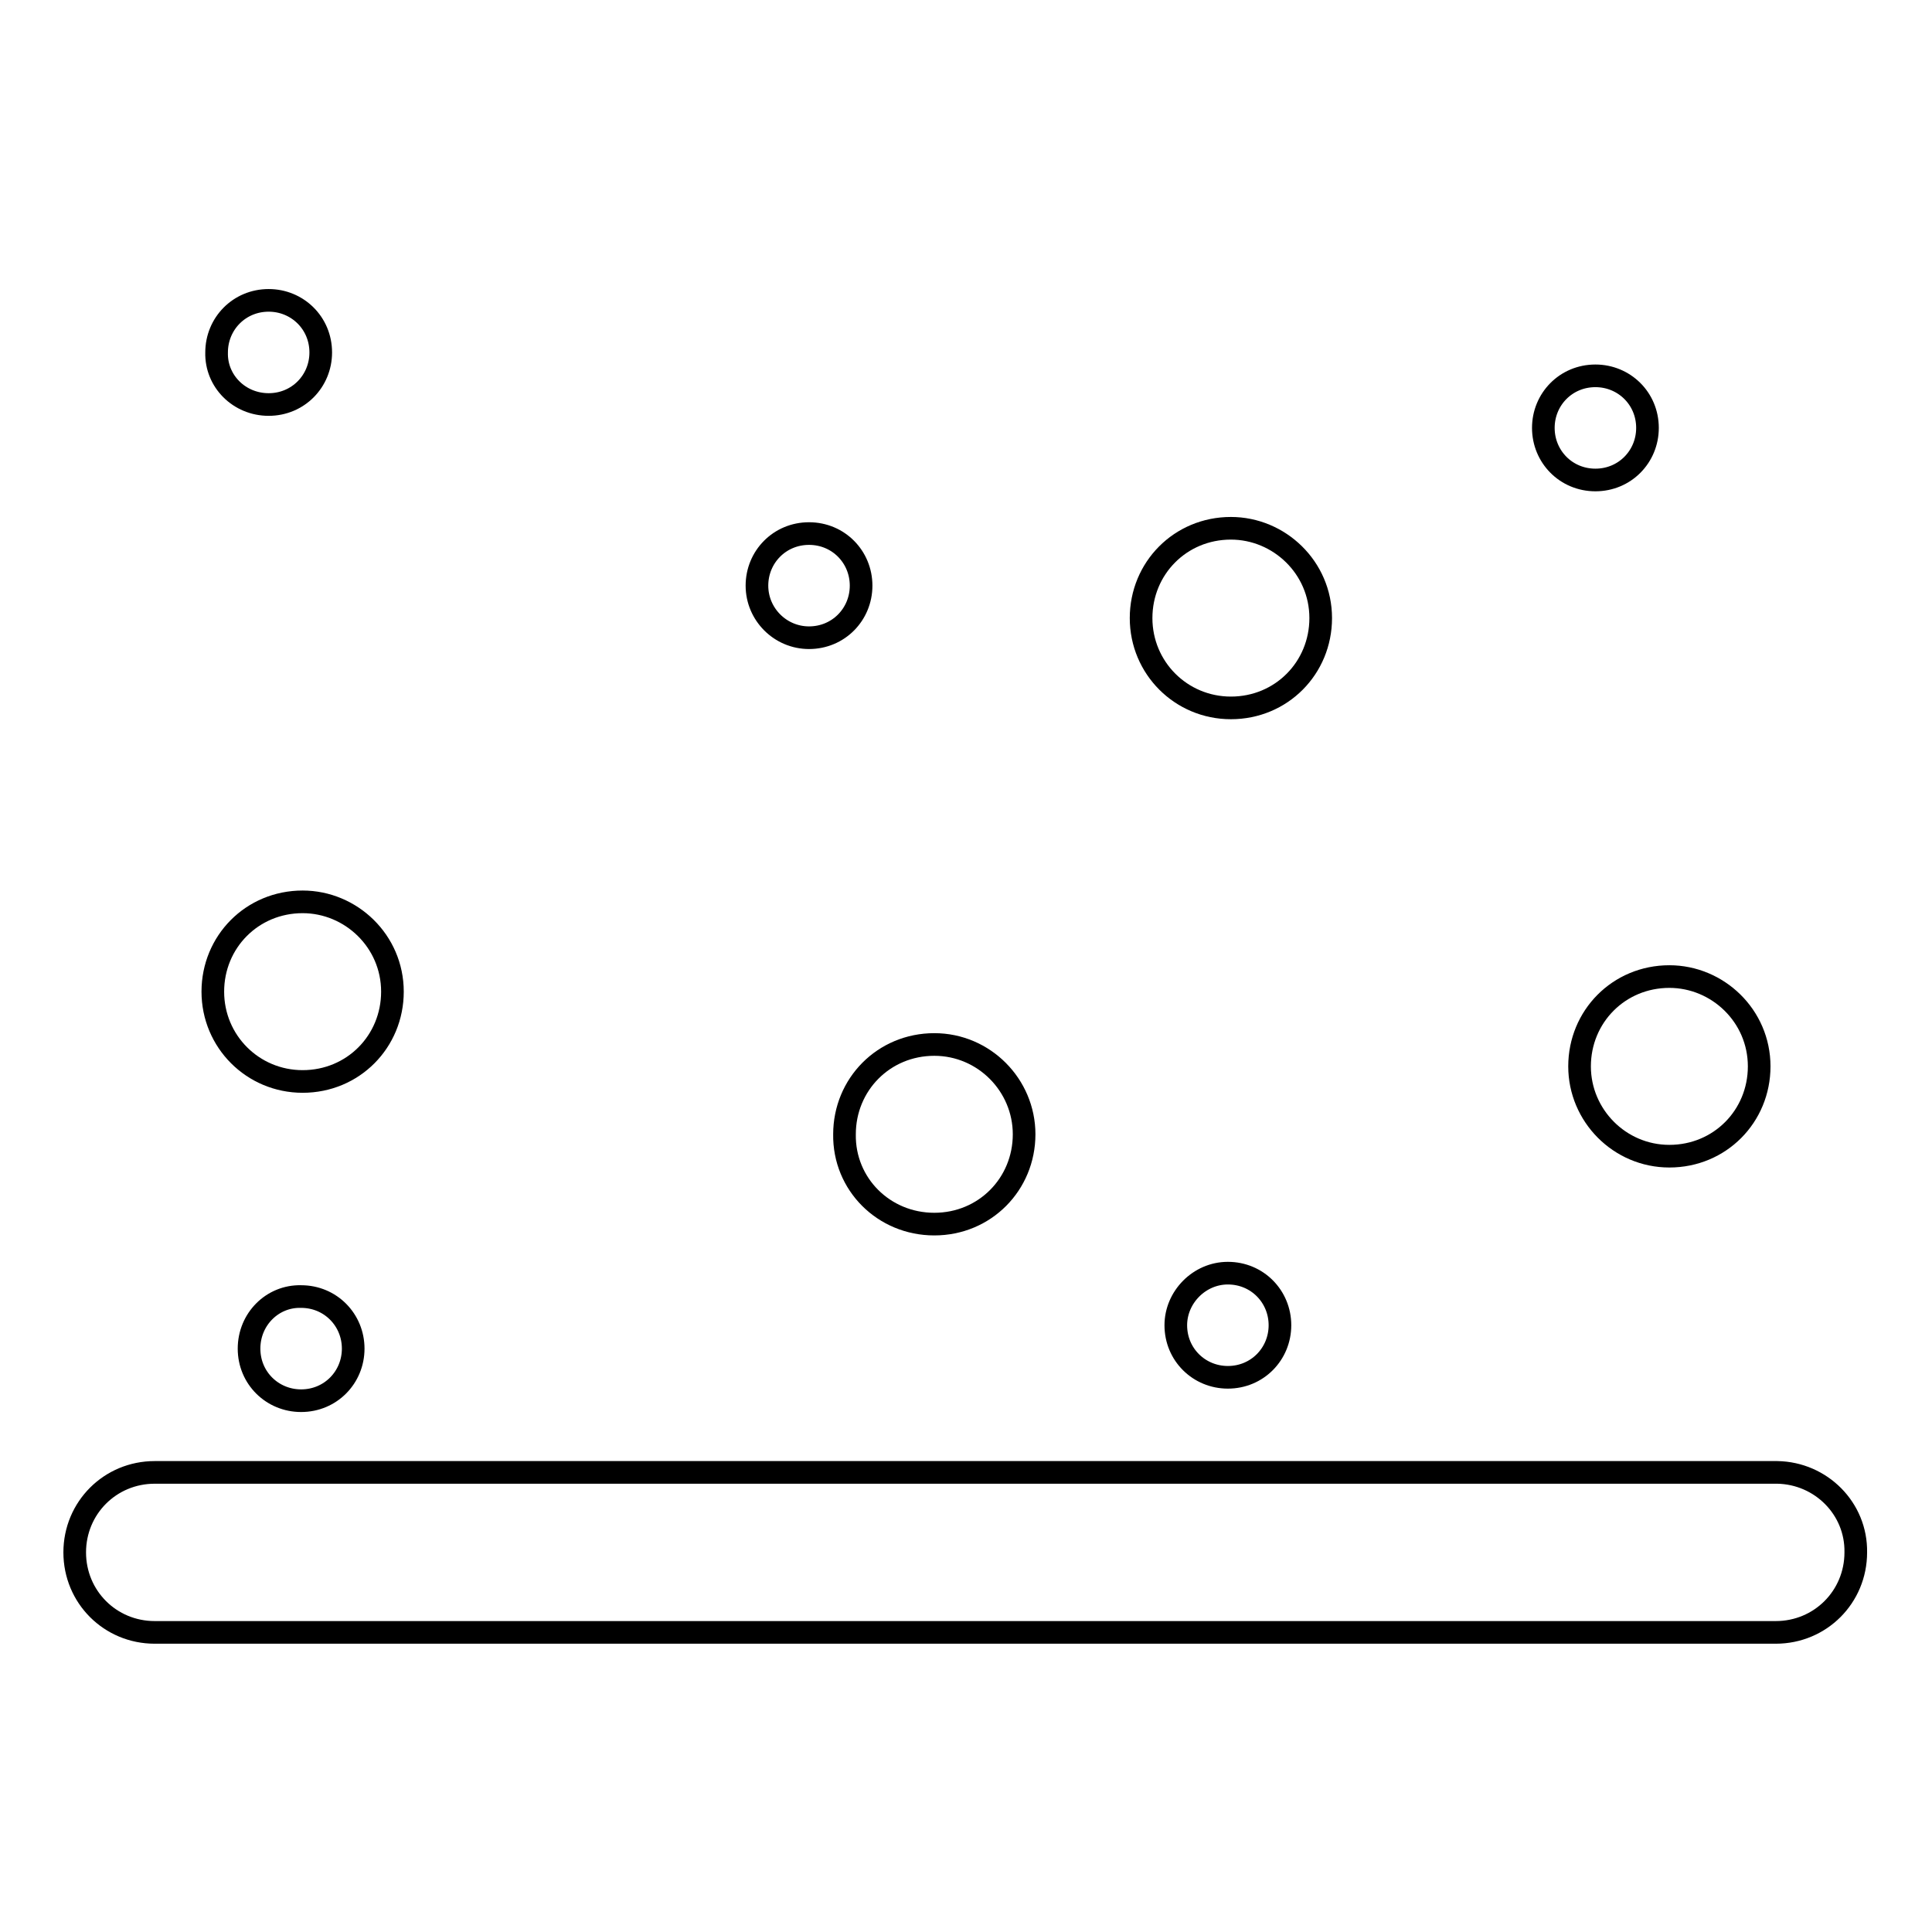 <?xml version="1.0" encoding="utf-8"?>
<!-- Svg Vector Icons : http://www.onlinewebfonts.com/icon -->
<!DOCTYPE svg PUBLIC "-//W3C//DTD SVG 1.1//EN" "http://www.w3.org/Graphics/SVG/1.1/DTD/svg11.dtd">
<svg version="1.1" xmlns="http://www.w3.org/2000/svg" xmlns:xlink="http://www.w3.org/1999/xlink" x="0px" y="0px" viewBox="0 0 256 256" enable-background="new 0 0 256 256" xml:space="preserve">
<g><g><path stroke-width="3" fill-opacity="0" stroke="#000000"  d="M235.5,195.1h-215c-5.9,0-10.6,4.7-10.6,10.6c0,5.9,4.7,10.6,10.6,10.6h214.8c5.9,0,10.6-4.7,10.6-10.6l0,0C246,199.9,241.3,195.2,235.5,195.1z"/><path stroke-width="3" fill-opacity="0" stroke="#000000"  d="M163.1,93.8c6.7,0,11.9-5.3,11.9-11.9c0-6.7-5.5-11.9-11.9-11.9c-6.7,0-11.9,5.3-11.9,11.9C151.2,88.5,156.5,93.8,163.1,93.8z"/><path stroke-width="3" fill-opacity="0" stroke="#000000"  d="M211.4,63.6c3.9,0,6.9-3.1,6.9-6.9c0-3.9-3.1-6.9-6.9-6.9c-3.9,0-6.9,3.1-6.9,6.9S207.5,63.6,211.4,63.6z"/><path stroke-width="3" fill-opacity="0" stroke="#000000"  d="M123.8,162.2c6.7,0,11.9-5.3,11.9-11.9c0-6.5-5.3-11.9-11.9-11.9c-6.7,0-11.9,5.3-11.9,11.9C111.8,156.9,117.1,162.2,123.8,162.2L123.8,162.2z"/><path stroke-width="3" fill-opacity="0" stroke="#000000"  d="M221.2,153.2c6.7,0,11.9-5.3,11.9-11.9c0-6.7-5.5-11.9-11.9-11.9c-6.7,0-11.9,5.3-11.9,11.9C209.3,147.8,214.6,153.2,221.2,153.2z"/><path stroke-width="3" fill-opacity="0" stroke="#000000"  d="M107.2,84.5c3.9,0,6.9-3.1,6.9-6.9s-3-6.9-6.9-6.9c-3.9,0-6.9,3.1-6.9,6.9C100.3,81.4,103.4,84.5,107.2,84.5z"/><path stroke-width="3" fill-opacity="0" stroke="#000000"  d="M35.6,53.6c3.9,0,6.9-3.1,6.9-6.9c0-3.9-3.1-6.9-6.9-6.9c-3.9,0-6.9,3.1-6.9,6.9C28.6,50.5,31.7,53.6,35.6,53.6z"/><path stroke-width="3" fill-opacity="0" stroke="#000000"  d="M40.1,143.3c6.7,0,11.9-5.3,11.9-11.9c0-6.7-5.5-11.9-11.9-11.9c-6.7,0-11.9,5.3-11.9,11.9C28.2,138,33.5,143.3,40.1,143.3z"/><path stroke-width="3" fill-opacity="0" stroke="#000000"  d="M155.8,175.6c0,3.9,3.1,6.9,6.9,6.9c3.9,0,6.9-3.1,6.9-6.9c0-3.8-3-6.9-6.9-6.9C158.9,168.7,155.8,171.9,155.8,175.6z"/><path stroke-width="3" fill-opacity="0" stroke="#000000"  d="M33,178.7c0,3.9,3.1,6.9,6.9,6.9c3.9,0,6.9-3.1,6.9-6.9c0-3.8-3-6.9-6.9-6.9C36.1,171.7,33,174.8,33,178.7z"/></g></g>
</svg>